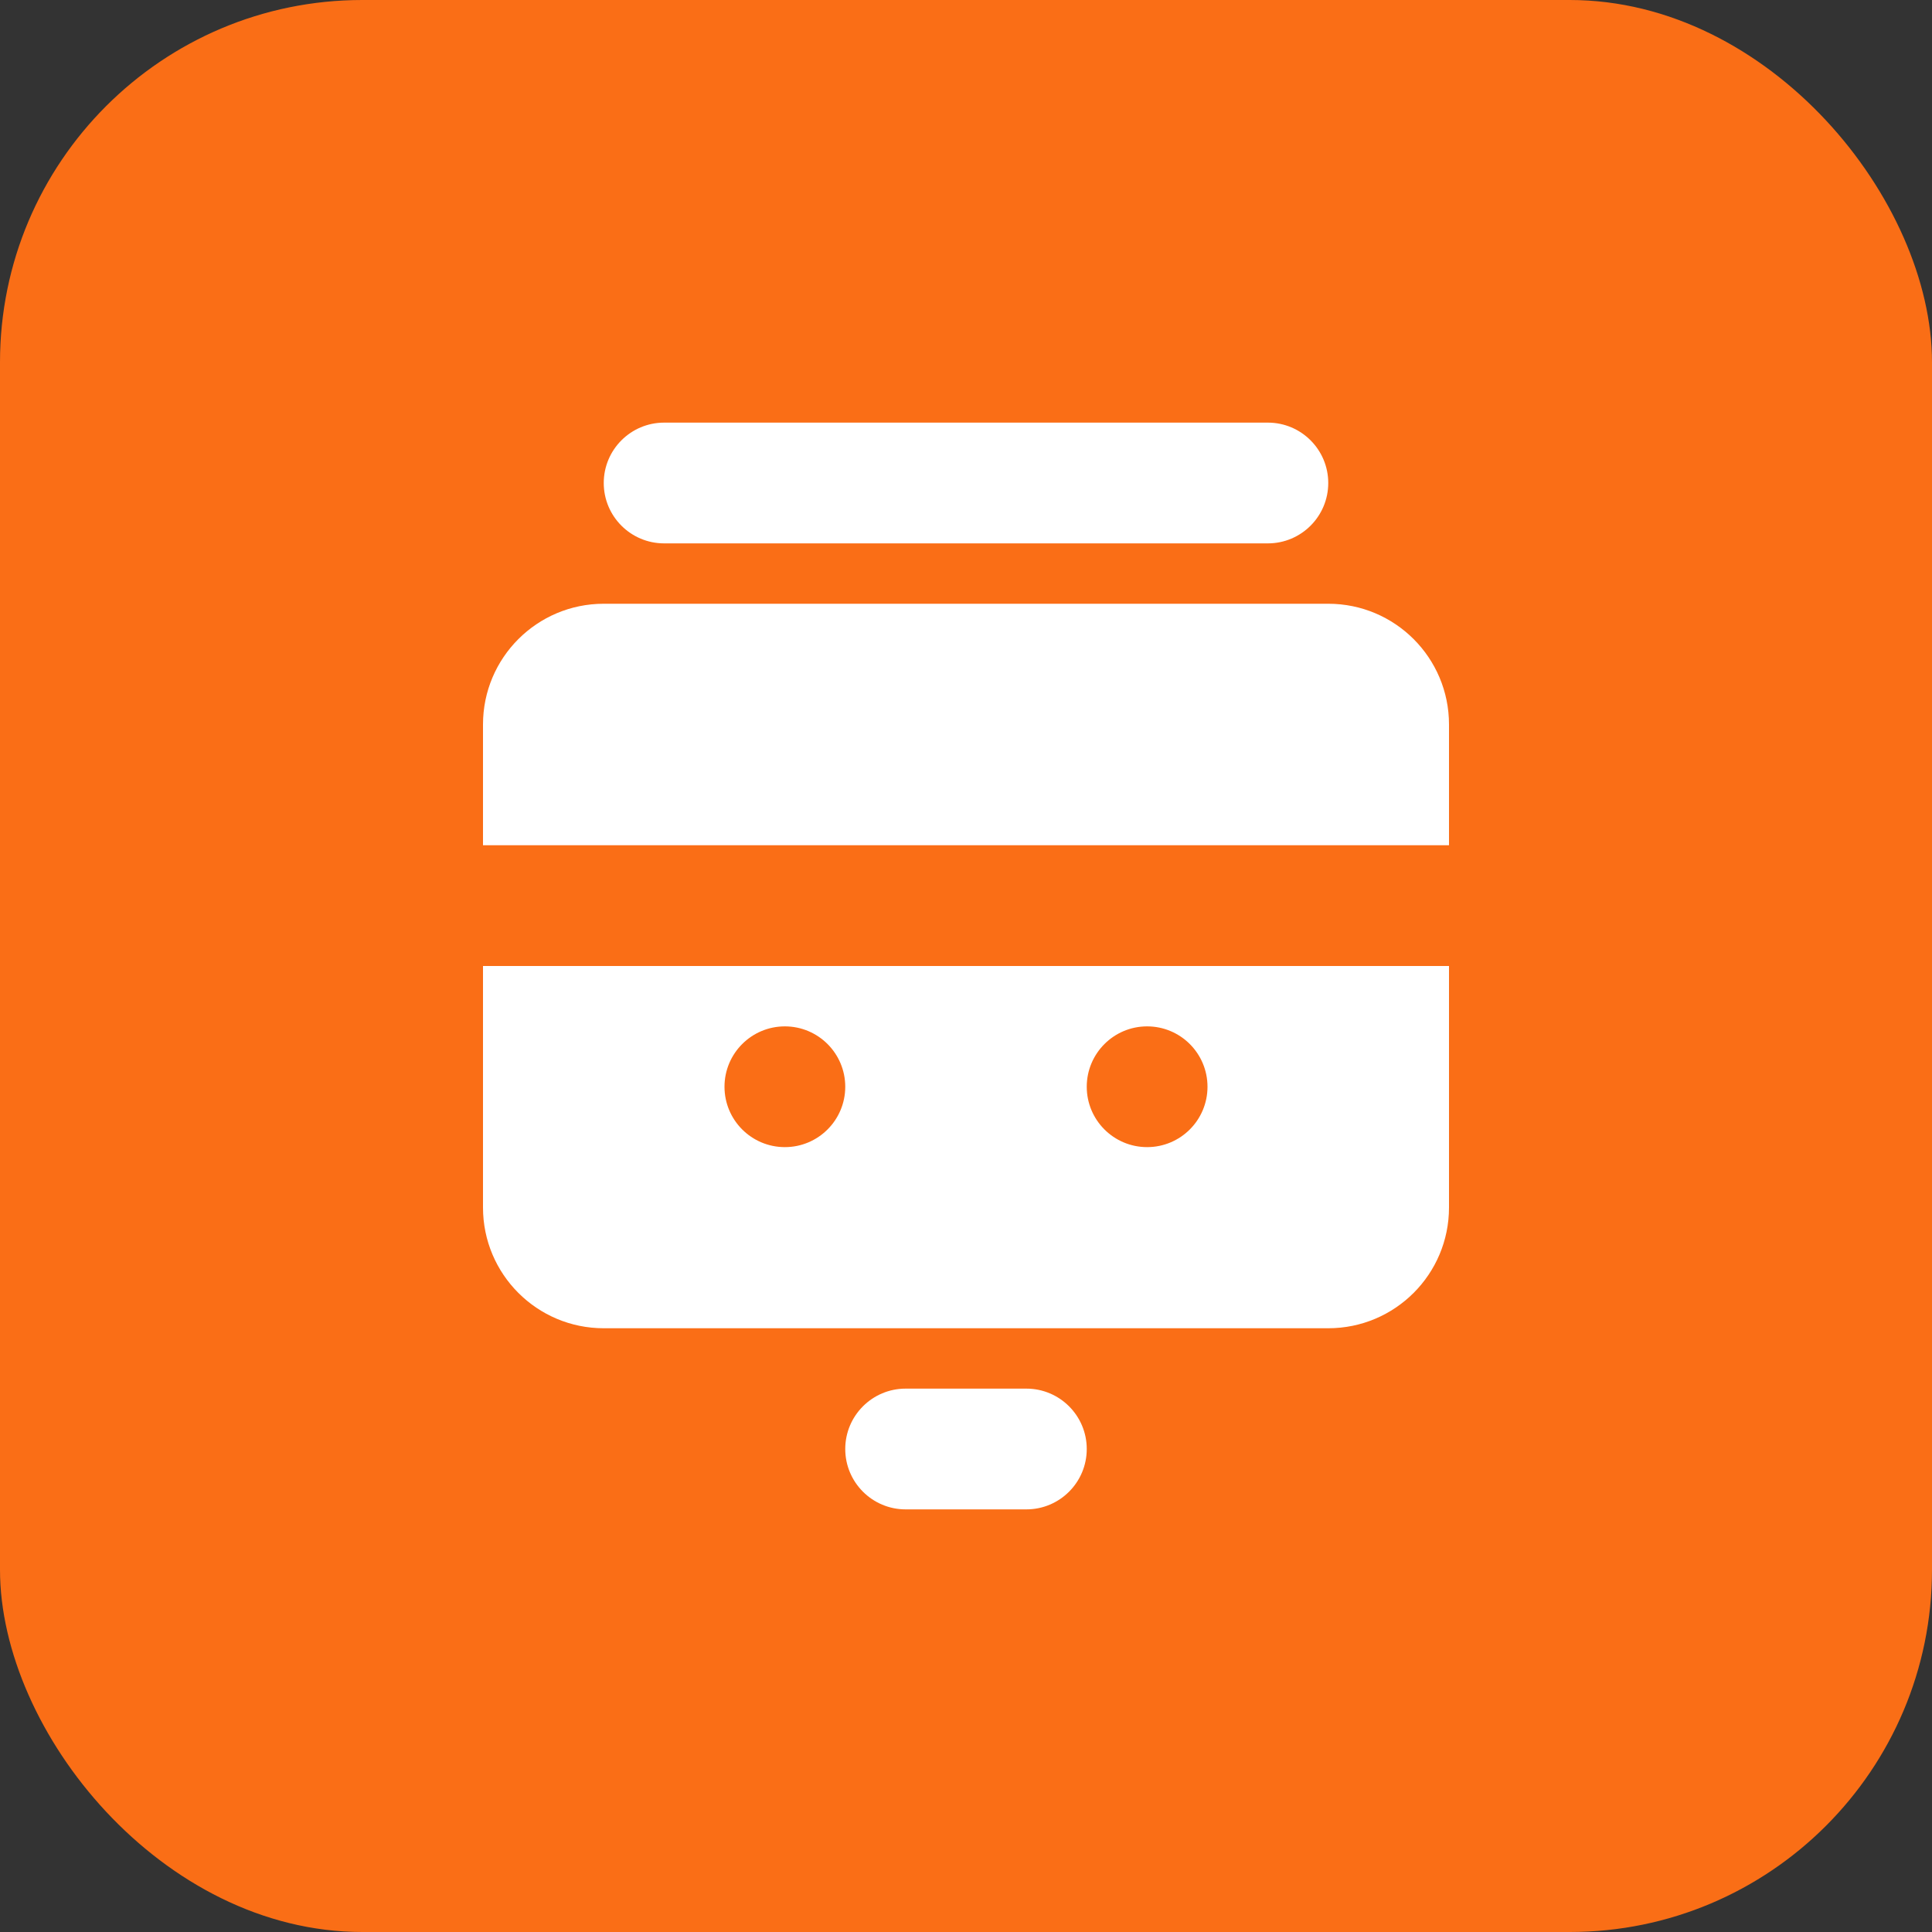 <svg width="32" height="32" viewBox="0 0 32 32" fill="none" xmlns="http://www.w3.org/2000/svg">
<rect x="0" y="0" width="32" height="32" fill="#333333" stroke="none"/>
<rect width="32" height="32" rx="6" fill="#fa6e16"/>
<path d="M8 12C8 10.895 8.895 10 10 10H22C23.105 10 24 10.895 24 12V14H8V12Z" fill="white"/>
<path d="M8 16H24V20C24 21.105 23.105 22 22 22H10C8.895 22 8 21.105 8 20V16Z" fill="white"/>
<circle cx="13" cy="18" r="1" fill="#fa6e16"/>
<circle cx="19" cy="18" r="1" fill="#fa6e16"/>
<path d="M10 8C10 7.448 10.448 7 11 7H21C21.552 7 22 7.448 22 8C22 8.552 21.552 9 21 9H11C10.448 9 10 8.552 10 8Z" fill="white"/>
<path d="M14 24C14 23.448 14.448 23 15 23H17C17.552 23 18 23.448 18 24C18 24.552 17.552 25 17 25H15C14.448 25 14 24.552 14 24Z" fill="white"/>
</svg>
